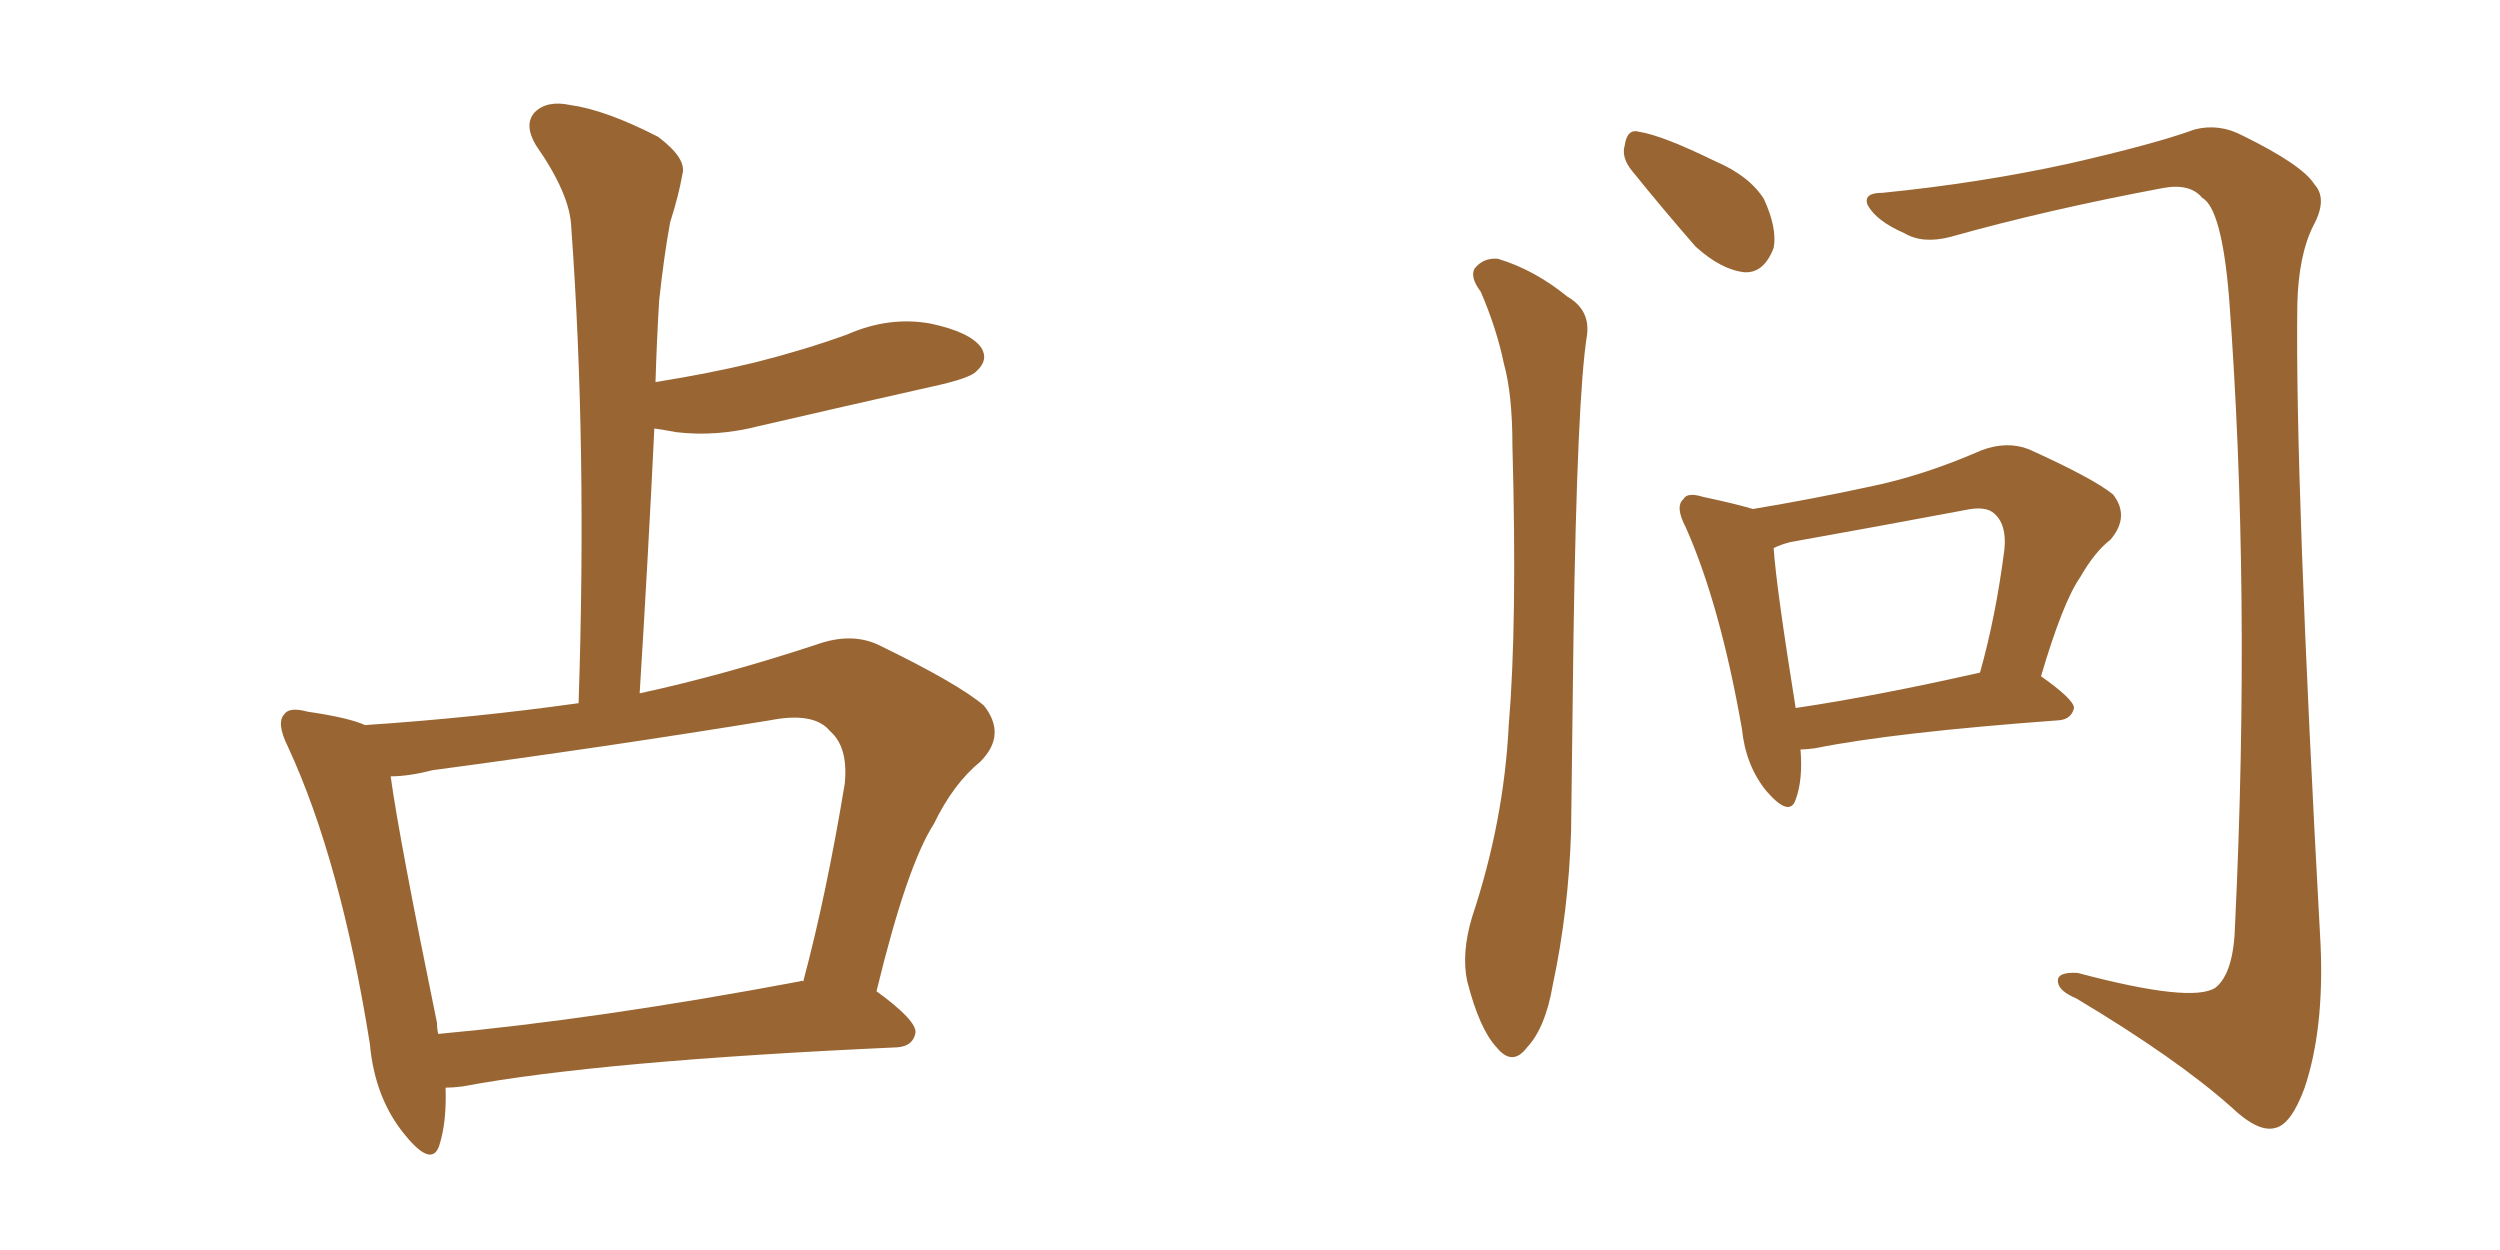 <svg xmlns="http://www.w3.org/2000/svg" xmlns:xlink="http://www.w3.org/1999/xlink" width="300" height="150"><path fill="#996633" padding="10" d="M53.47 130.52L53.47 130.52Q53.61 134.62 52.73 137.40L52.73 137.40Q51.86 140.19 48.63 136.23L48.63 136.23Q44.97 131.84 44.38 125.24L44.38 125.24Q40.87 103.27 34.57 89.65L34.57 89.65Q33.11 86.72 34.13 85.69L34.13 85.69Q34.72 84.81 36.91 85.40L36.91 85.40Q41.89 86.13 43.80 87.01L43.80 87.01Q56.98 86.13 69.43 84.38L69.43 84.38Q70.46 53.61 68.55 27.25L68.55 27.25Q68.41 23.29 64.31 17.43L64.31 17.43Q62.84 14.94 64.16 13.48L64.16 13.48Q65.63 12.01 68.41 12.60L68.41 12.60Q72.66 13.18 78.96 16.41L78.96 16.41Q82.47 19.04 81.88 20.95L81.88 20.95Q81.45 23.44 80.42 26.66L80.42 26.66Q79.69 30.62 79.10 36.04L79.10 36.04Q78.81 40.87 78.66 45.85L78.66 45.85Q85.11 44.82 90.53 43.51L90.53 43.51Q96.39 42.04 101.66 40.14L101.66 40.14Q106.64 37.94 111.62 38.82L111.62 38.82Q116.46 39.84 117.77 41.75L117.77 41.75Q118.65 43.21 117.19 44.53L117.19 44.53Q116.46 45.41 111.62 46.44L111.62 46.44Q101.22 48.78 91.11 51.12L91.11 51.12Q85.99 52.44 81.15 51.86L81.15 51.86Q79.54 51.56 78.52 51.42L78.52 51.42Q77.78 66.80 76.76 83.20L76.76 83.20Q86.87 81.01 98.00 77.34L98.00 77.34Q102.10 75.88 105.32 77.34L105.32 77.34Q114.99 82.03 118.07 84.67L118.07 84.67Q120.85 88.18 117.63 91.41L117.63 91.41Q114.40 94.04 112.06 98.88L112.06 98.88Q108.84 103.86 105.18 118.95L105.18 118.95Q110.01 122.46 109.86 123.93L109.86 123.93Q109.57 125.54 107.67 125.68L107.67 125.68Q71.92 127.29 55.52 130.37L55.52 130.37Q54.35 130.52 53.47 130.52ZM95.95 117.77L95.95 117.77L95.95 117.77Q96.24 117.63 96.39 117.77L96.39 117.77Q99.17 107.37 101.37 94.04L101.37 94.04Q101.81 89.65 99.61 87.74L99.61 87.74Q97.71 85.40 92.43 86.43L92.43 86.43Q72.66 89.65 51.86 92.43L51.86 92.43Q49.07 93.16 46.88 93.16L46.88 93.16Q47.90 100.63 52.44 122.75L52.44 122.75Q52.44 123.49 52.59 124.07L52.59 124.07Q71.78 122.31 95.95 117.77ZM216.06 89.94L216.06 89.94Q216.36 93.60 215.48 95.95L215.48 95.95Q214.75 98.14 211.96 94.92L211.96 94.92Q209.47 91.85 209.03 87.45L209.03 87.45Q206.40 72.51 202.29 63.28L202.29 63.28Q200.98 60.79 202.00 59.91L202.00 59.91Q202.44 59.03 204.35 59.62L204.35 59.62Q208.45 60.50 210.35 61.08L210.35 61.08Q217.38 59.91 224.12 58.45L224.12 58.45Q230.71 57.13 237.74 54.05L237.74 54.05Q240.82 52.88 243.46 53.91L243.46 53.91Q251.22 57.42 253.56 59.33L253.56 59.33Q255.62 61.96 253.27 64.75L253.27 64.75Q251.37 66.21 249.61 69.29L249.61 69.29Q247.56 72.22 244.92 81.15L244.92 81.15Q248.88 83.94 248.88 84.96L248.88 84.96Q248.58 86.28 247.12 86.43L247.12 86.43Q227.20 87.89 217.82 89.79L217.82 89.79Q216.65 89.94 216.06 89.94ZM215.48 84.96L215.48 84.96Q225.29 83.50 237.60 80.71L237.60 80.71Q239.50 73.97 240.53 65.92L240.53 65.92Q240.82 62.99 239.36 61.67L239.36 61.67Q238.33 60.64 235.69 61.23L235.69 61.23Q225.59 63.13 214.89 65.04L214.89 65.04Q213.72 65.33 212.84 65.77L212.84 65.77Q213.13 70.31 215.48 84.96ZM177.69 35.01L177.69 35.01Q176.37 33.25 176.95 32.23L176.95 32.23Q177.98 30.91 179.74 31.05L179.74 31.05Q184.13 32.37 188.09 35.60L188.09 35.60Q190.87 37.21 190.43 40.28L190.43 40.28Q189.26 47.61 188.82 76.32L188.82 76.32Q188.67 87.89 188.53 99.76L188.53 99.76Q188.23 109.28 186.33 118.21L186.33 118.21Q185.45 123.34 183.25 125.68L183.25 125.68Q181.49 128.03 179.59 125.68L179.59 125.68Q177.54 123.49 176.07 117.77L176.07 117.77Q175.34 114.40 176.66 110.01L176.66 110.01Q180.47 98.58 181.05 87.01L181.05 87.01Q182.08 74.71 181.49 53.47L181.49 53.47Q181.49 47.31 180.47 43.65L180.47 43.65Q179.59 39.40 177.69 35.01ZM195.85 20.51L195.85 20.51Q194.53 18.90 194.97 17.43L194.97 17.43Q195.26 15.38 196.73 15.82L196.73 15.82Q199.51 16.26 205.81 19.34L205.81 19.34Q209.91 21.09 211.67 23.88L211.67 23.88Q213.28 27.39 212.84 29.74L212.84 29.74Q211.67 32.81 209.33 32.67L209.33 32.67Q206.54 32.37 203.47 29.59L203.47 29.59Q199.51 25.05 195.85 20.51ZM225.88 23.14L225.88 23.14L225.88 23.14Q237.60 21.97 248.29 19.63L248.29 19.63Q258.54 17.29 263.38 15.53L263.38 15.53Q266.31 14.79 269.09 16.26L269.09 16.26Q276.27 19.78 277.73 22.12L277.73 22.12Q279.35 23.88 277.59 27.10L277.59 27.10Q275.83 30.62 275.68 36.47L275.68 36.47Q275.39 57.42 278.47 113.38L278.47 113.38Q278.91 123.49 276.56 130.52L276.56 130.52Q274.95 134.91 273.05 135.35L273.05 135.35Q271.00 135.94 267.77 132.86L267.77 132.86Q261.18 127.00 249.17 119.82L249.17 119.82Q247.12 118.95 246.97 117.92L246.97 117.92Q246.68 116.60 249.32 116.75L249.32 116.75Q263.09 120.41 265.87 118.51L265.87 118.51Q268.07 116.75 268.21 110.89L268.21 110.89Q270.12 70.90 267.48 35.60L267.48 35.60Q266.60 25.05 264.26 23.73L264.26 23.73Q262.79 21.97 259.57 22.56L259.57 22.56Q245.51 25.20 234.08 28.42L234.08 28.42Q230.71 29.30 228.52 27.98L228.52 27.98Q225.15 26.51 224.12 24.61L224.12 24.61Q223.54 23.14 225.88 23.14Z"/></svg>